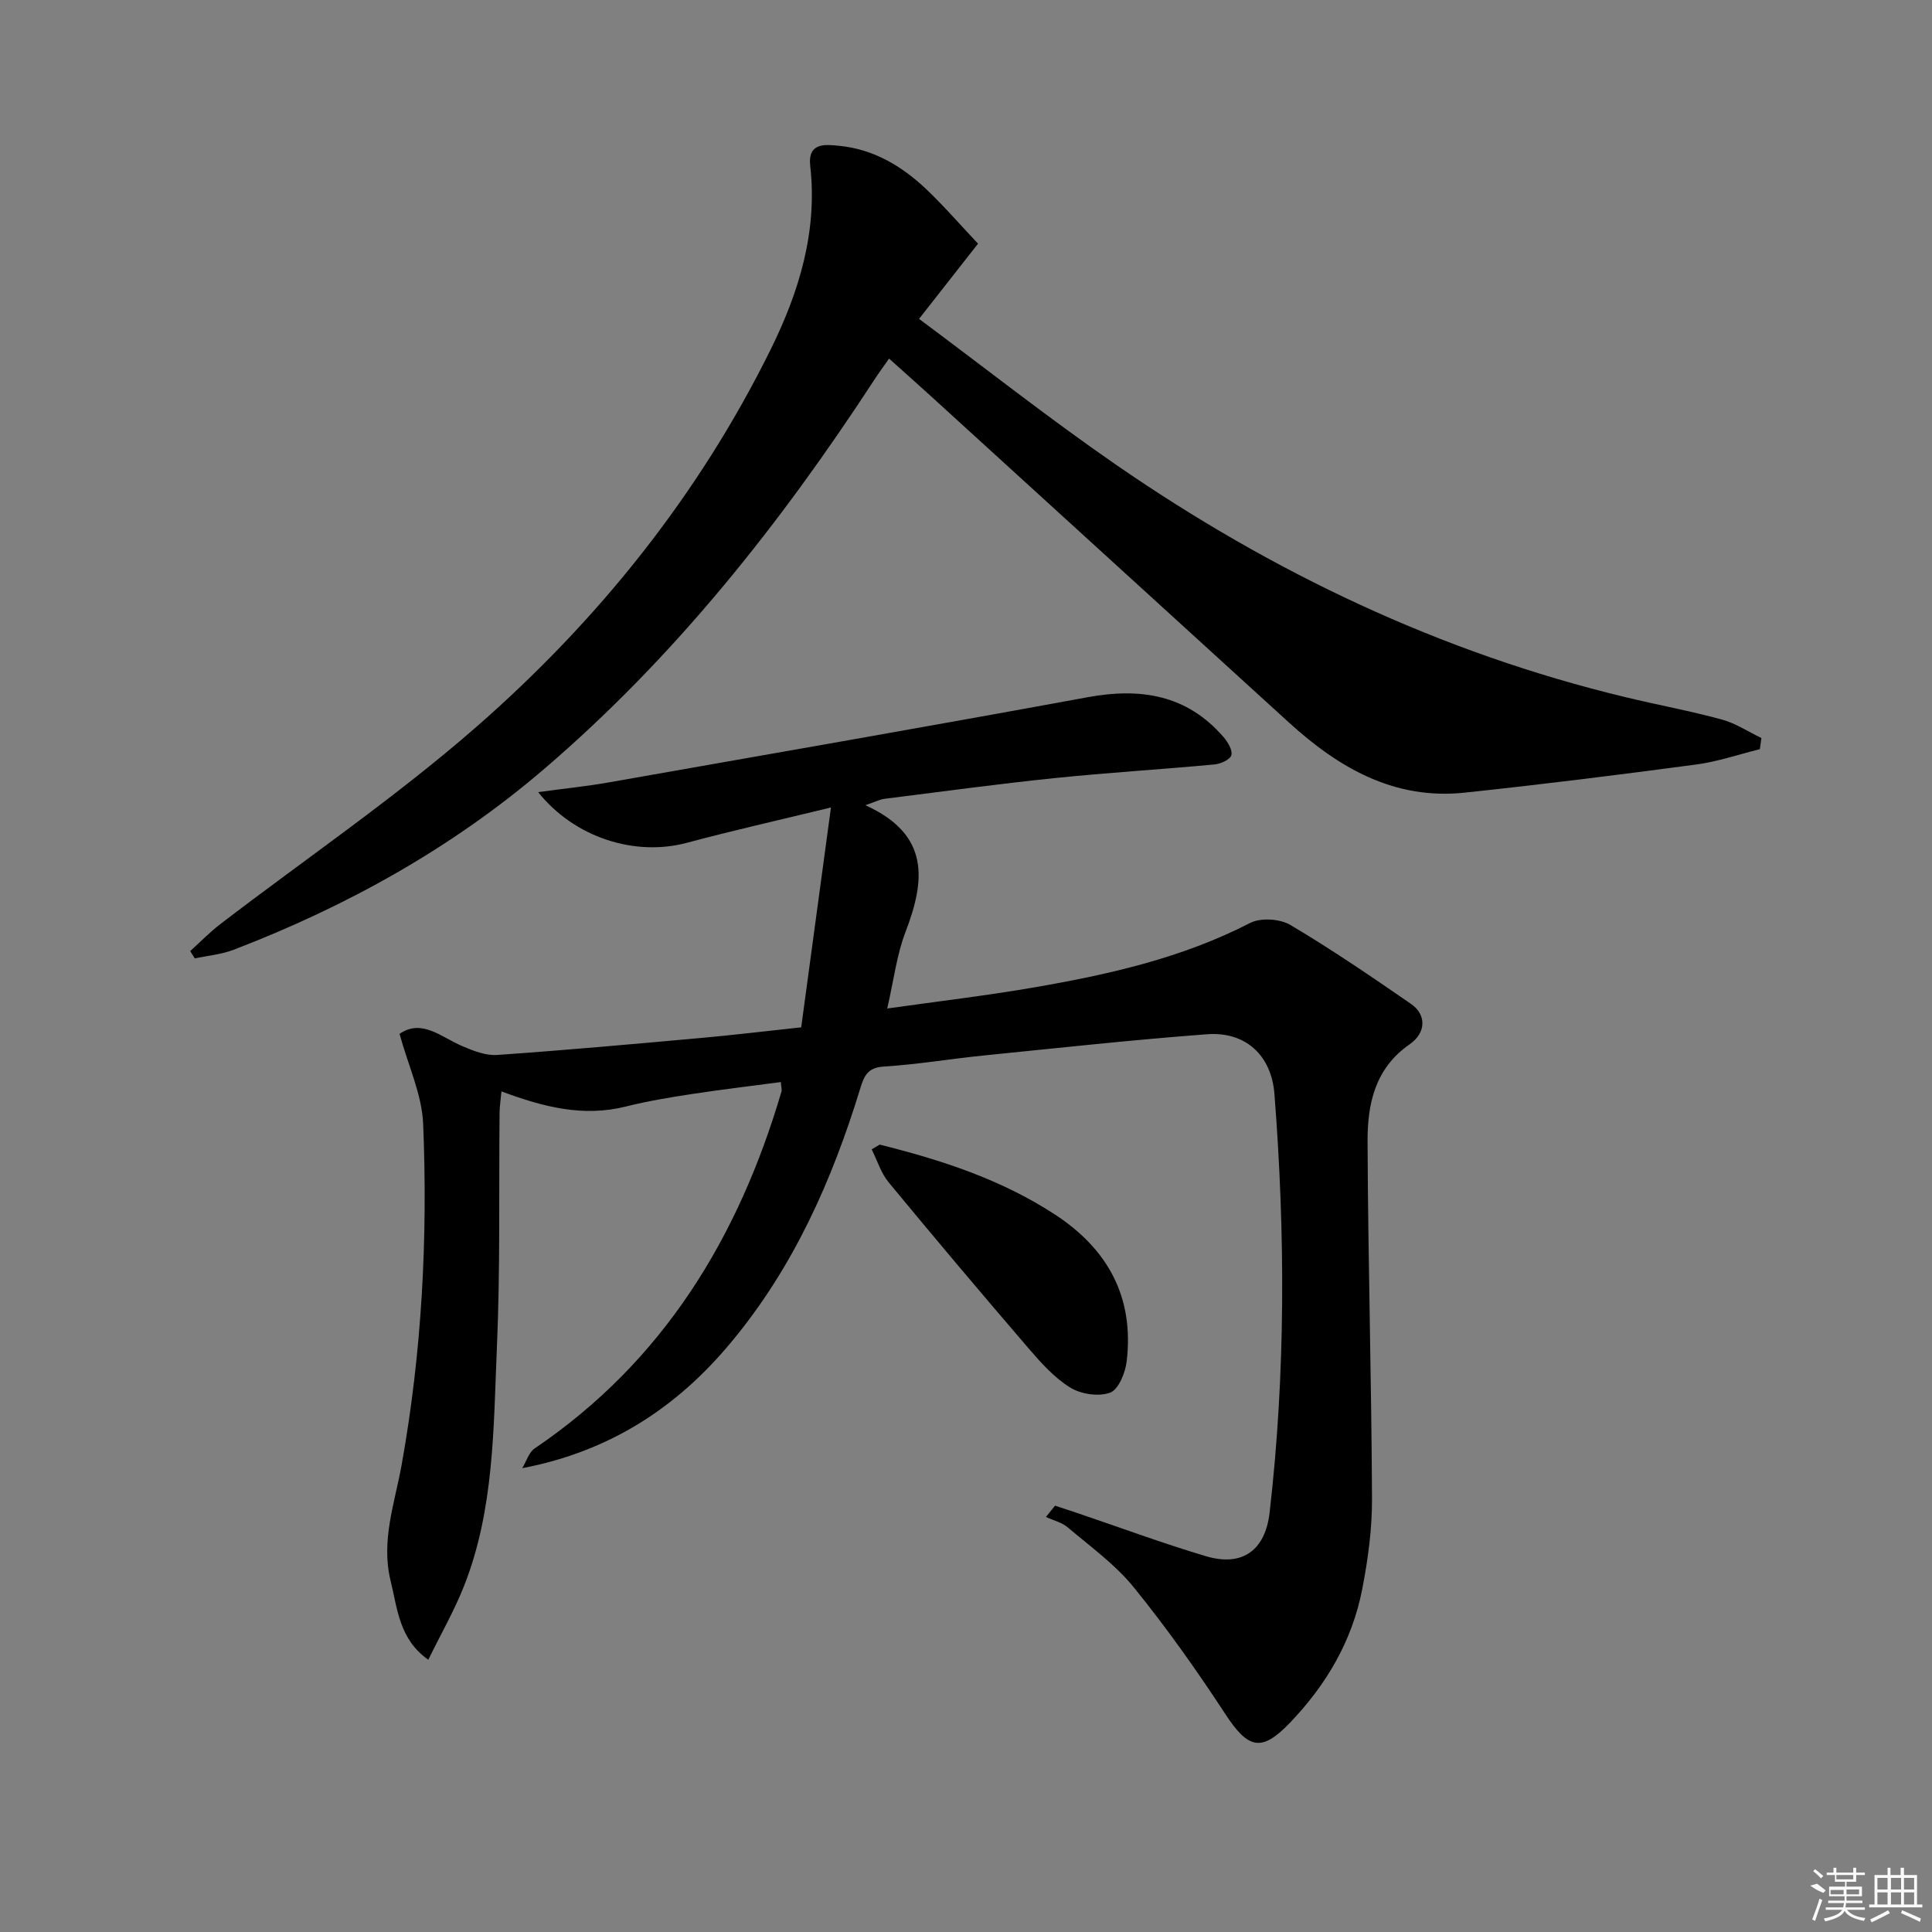 <svg enable-background="new 0 0 400 400" viewBox="0 0 400 400" xmlns="http://www.w3.org/2000/svg"><rect x="0" y="0" width="400" height="400" fill="#808080" stroke="none"/><path d="m108.13 303.97c.84-1.39 1.35-3.26 2.57-4.09 26.64-18.03 42.21-43.67 51.11-73.94.09-.29-.04-.65-.15-1.91-6.14.82-12.28 1.54-18.37 2.47-4.59.7-9.2 1.46-13.7 2.59-8.82 2.22-17.08.12-25.77-3.13-.15 1.69-.38 3.09-.39 4.49-.16 16.16.15 32.34-.55 48.47-.72 16.7-.53 33.65-6.86 49.58-2.01 5.05-4.74 9.81-7.35 15.14-6.04-4.29-6.37-10.54-7.8-16.36-2.04-8.32.87-16.1 2.29-24.03 4.19-23.35 5.42-46.92 4.45-70.56-.25-6.08-3.09-12.06-4.89-18.64 4.6-3.17 8.58.64 12.93 2.51 2.28.98 4.87 2.02 7.24 1.86 14.09-.98 28.16-2.25 42.23-3.52 6.6-.59 13.19-1.39 20.76-2.2 2-14.77 3.99-29.5 6.16-45.52-11.01 2.68-20.47 4.8-29.82 7.31-10.73 2.88-23.25-1.03-30.8-10.49 5.2-.71 10.03-1.2 14.79-2.04 33.01-5.81 66.03-11.56 98.99-17.61 10.94-2.01 20.53-.52 28.11 8.24.89 1.03 1.91 2.71 1.63 3.76-.24.91-2.2 1.8-3.48 1.92-11.08 1.03-22.19 1.7-33.25 2.84-11.72 1.21-23.41 2.81-35.11 4.28-.89.11-1.73.56-3.93 1.32 13.49 6.13 12.37 15.63 8.29 26.28-1.81 4.73-2.41 9.92-3.77 15.81 10.61-1.5 20.59-2.67 30.48-4.38 15.39-2.66 30.56-6.07 44.65-13.33 2.19-1.13 6.18-.87 8.35.42 8.55 5.07 16.79 10.7 24.98 16.35 3.18 2.19 3.17 5.95-.32 8.37-7.22 5.01-8.72 12.43-8.69 20.14.1 24.64.81 49.27.92 73.91.03 6.25-.83 12.59-2.03 18.75-2.08 10.72-7.46 19.85-15.01 27.7-5.87 6.1-8.61 5.37-13.36-1.9-5.89-9.01-12.15-17.84-18.93-26.2-3.83-4.72-8.96-8.41-13.65-12.39-1.23-1.05-3-1.46-4.53-2.17.63-.78 1.26-1.56 1.89-2.34 1.6.53 3.19 1.05 4.79 1.59 8.8 2.98 17.53 6.22 26.43 8.87 7.57 2.26 12.3-1.22 13.2-9.03 3.32-28.85 3.25-57.74 1-86.65-.62-8-5.95-12.98-13.97-12.38-15.41 1.16-30.77 2.84-46.15 4.39-6.93.7-13.83 1.87-20.77 2.3-3.32.2-4.07 1.94-4.85 4.48-5.83 19.07-13.82 37.06-26.7 52.54-11.14 13.46-25.04 22.64-43.29 26.13z"/><path d="m364.36 155.11c-4.41 1.09-8.76 2.59-13.23 3.18-15.95 2.13-31.92 4.13-47.91 5.82-14.56 1.54-26.06-5.14-36.36-14.52-24.73-22.53-49.44-45.08-74.17-67.61-2.7-2.46-5.44-4.88-8.62-7.74-1.14 1.63-2.18 3.04-3.13 4.51-19.38 29.68-41.2 57.26-68.26 80.44-19.17 16.42-40.86 28.44-64.31 37.45-2.53.97-5.35 1.21-8.04 1.79-.32-.51-.63-1.02-.95-1.52 2.07-1.87 4.03-3.89 6.24-5.59 17.68-13.55 36.19-26.14 52.93-40.76 25.24-22.04 46.08-47.98 61.02-78.23 5.87-11.89 9.71-24.4 8.18-37.97-.57-5 3.29-4.43 5.99-4.17 7.05.68 12.95 4.16 18 8.95 3.72 3.54 7.1 7.44 10.75 11.31-4.01 5.12-7.77 9.91-12.21 15.57 13.85 10.3 27.02 20.7 40.81 30.22 32.28 22.28 67.23 38.92 105.52 48.12 6.61 1.59 13.32 2.82 19.87 4.61 2.87.78 5.47 2.52 8.2 3.83-.12.76-.22 1.54-.32 2.31z"/><path d="m182.13 236.98c12.73 3.17 25.11 7.18 36.25 14.45 11.04 7.2 16.45 17.18 14.89 30.4-.28 2.37-1.68 5.85-3.42 6.5-2.36.88-6.06.32-8.29-1.06-3.31-2.05-6.08-5.17-8.67-8.18-9.75-11.35-19.4-22.78-28.92-34.32-1.59-1.92-2.35-4.53-3.5-6.81.55-.33 1.11-.66 1.66-.98z"/><g fill="#fafafa"><path d="m374.8 390.4 1.4-.4c.7.5 1.3 1 1.8 1.4l-.5.5c-1.5-.6-2.1-1.1-2.7-1.5zm1 7.3-.6-.3c.5-1.4 1.1-2.8 1.5-4.3.2.1.4.2.6.3-.5 1.3-1 2.8-1.5 4.3zm-.4-10.3.4-.4c.4.3 1 .8 1.7 1.4l-.5.5c-.4-.5-1-1-1.6-1.5zm2.5.3h1.7v-1h.6v1h3.5v-1h.6v1h1.8v.5h-1.8v1.4h-2v1h3.2v2h-3.2v.9h3.3v.5h-3.4c0 .3-.1.6-.1.9h4v.5h-3.7c.7.9 1.9 1.5 3.8 1.7-.1.2-.2.4-.3.6-2.1-.4-3.5-1.1-4-2.1-.4 1-1.8 1.7-4 2.2-.1-.2-.2-.4-.3-.6 2.1-.4 3.4-1 3.8-1.8h-3.4v-.5h3.6c.1-.3.1-.6.2-.9h-3.3v-.5h3.4c0-.3 0-.6 0-.9h-3.2v-2h3.3v-1h-2.1v-1.4h-1.7v-.5zm1.1 3.5v1h2.7c0-.3 0-.4 0-.4 0-.1 0-.2 0-.2 0-.1 0-.2 0-.3h-2.7zm1.2-3v.9h3.5v-.9zm4.7 3h-2.6v.6.4h2.6z"/><path d="m393.6 386.7h.6v1.5h2.7v6.1h1.1v.6h-11v-.6h1.1v-6.1h2.7v-1.5h.6v1.5h2.1v-1.5zm-2.7 8.8.4.6c-1.2.6-2.5 1.3-3.8 1.9-.1-.2-.2-.4-.3-.6 1.2-.6 2.5-1.2 3.7-1.9zm-2.2-6.7v2.4h2.1v-2.4zm0 3v2.5h2.1v-2.5zm2.8-3v2.4h2.1v-2.4zm0 3v2.5h2.1v-2.5zm6 6.1c-1.4-.7-2.7-1.3-3.9-1.8l.2-.6c1.5.6 2.7 1.2 3.9 1.7zm-1.2-9.1h-2.1v2.4h2.1zm-2.1 3v2.5h2.1v-2.5z"/></g></svg>